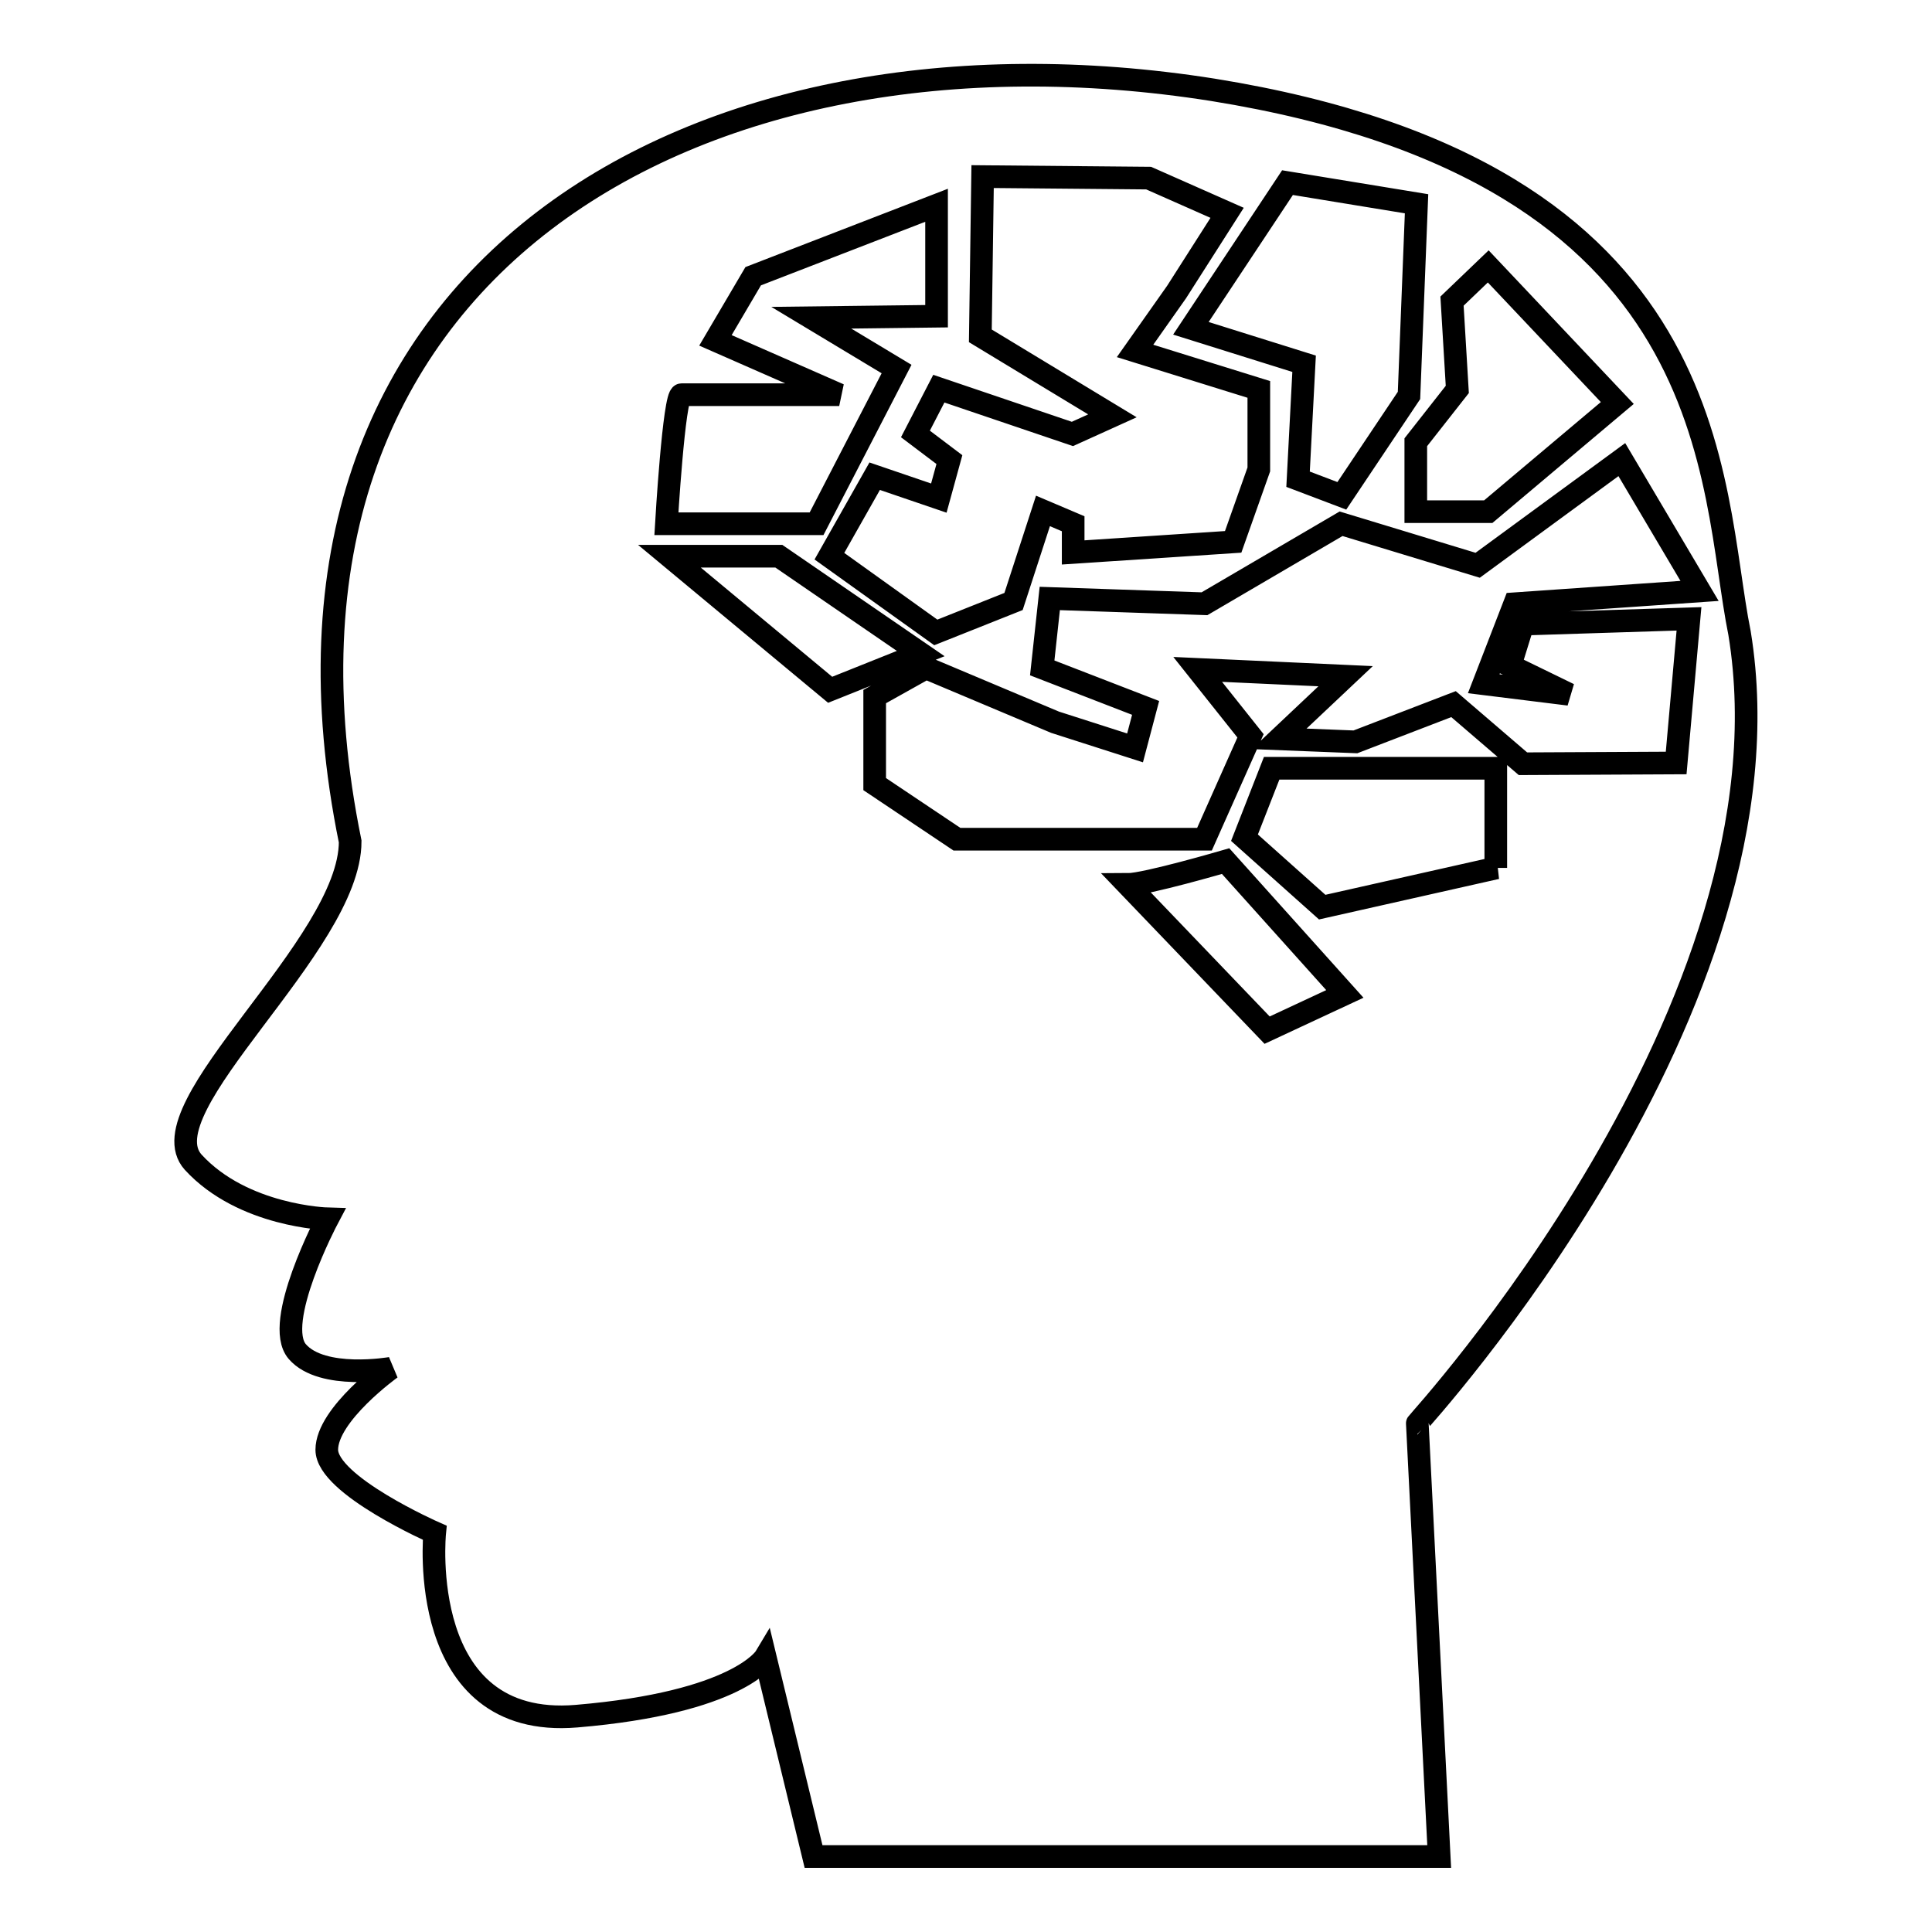 <?xml version="1.0" encoding="utf-8"?>
<!-- Svg Vector Icons : http://www.onlinewebfonts.com/icon -->
<!DOCTYPE svg PUBLIC "-//W3C//DTD SVG 1.1//EN" "http://www.w3.org/Graphics/SVG/1.1/DTD/svg11.dtd">
<svg version="1.1" xmlns="http://www.w3.org/2000/svg" xmlns:xlink="http://www.w3.org/1999/xlink" x="0px" y="0px" viewBox="0 0 256 256" enable-background="new 0 0 256 256" xml:space="preserve">
<g><g><g><path stroke-width="3" fill-opacity="0" stroke="#000000"  d="M230.5,83.9c-4-19.7-1.4-61-69.8-72C92.4,1.1,30.9,35.7,46.4,111.5c0,13.8-27.3,35.3-20.8,42.5c6.6,7.2,17.8,7.5,17.8,7.5s-7.3,13.8-4,17.6c3.3,3.8,12.4,2.2,12.4,2.2s-8.5,6.1-8.5,10.8c0,4.7,14.3,11,14.3,11s-2.6,26.1,18.8,24.3c21.4-1.8,25-7.8,25-7.8l6.4,26.4h82.9l-2.9-57.4C187.7,188.6,238.6,133.4,230.5,83.9z M198.3,115l-23.1,5.2l-10.3-9.2l3.6-9.2h29.7V115z M197.2,35.3l17.1,18.1l-17.1,14.4h-9.6v-9.2l5.5-7l-0.7-11.7L197.2,35.3z M187.7,27l-1,25.4l-8.9,13.3l-5.8-2.2l0.8-15.3l-15-4.7l12.8-19.3L187.7,27z M129.9,44.5l0.3-21.1l22,0.2l10.4,4.6l-6.7,10.5l-5.5,7.8l16.4,5.1v10.6l-3.4,9.6l-21.2,1.4v-3.8l-4-1.7l-3.9,12L124,83.8l-14.1-10.1l6-10.6l8.5,2.9l1.4-5.1l-4.5-3.4l3.1-6l17.7,6l5.3-2.4L129.9,44.5z M90.3,52.3c1,0,20.9,0,20.9,0l-16.4-7.2l5-8.5l24.3-9.4v14.7l-16.6,0.2l11.3,6.8l-10.6,20.5H88.3C88.3,69.4,89.3,52.3,90.3,52.3z M88.7,73.7h14.5L122,86.6l-12,4.8L88.7,73.7z M115.9,103.9V92.3l6.8-3.8l17.1,7.2l10.6,3.4l1.4-5.3l-13.7-5.3l1-9.2l20.5,0.7l18.1-10.6l18.1,5.5l19.1-14l10.3,17.4L200.7,80l-4.1,10.6l11.3,1.4l-7.8-3.8l1.7-5.5l22-0.7l-1.7,19.1l-20.3,0.1l-9.2-7.9l-13,5l-10.1-0.4l8.8-8.3l-19.6-0.9l7,8.8l-6.1,13.7h-32.8L115.9,103.9z M167.9,136.5l-18.5-19.3c2.4,0,13-3.1,13-3.1l15.8,17.6L167.9,136.5z"/></g><g></g><g></g><g></g><g></g><g></g><g></g><g></g><g></g><g></g><g></g><g></g><g></g><g></g><g></g><g></g></g></g>
</svg>